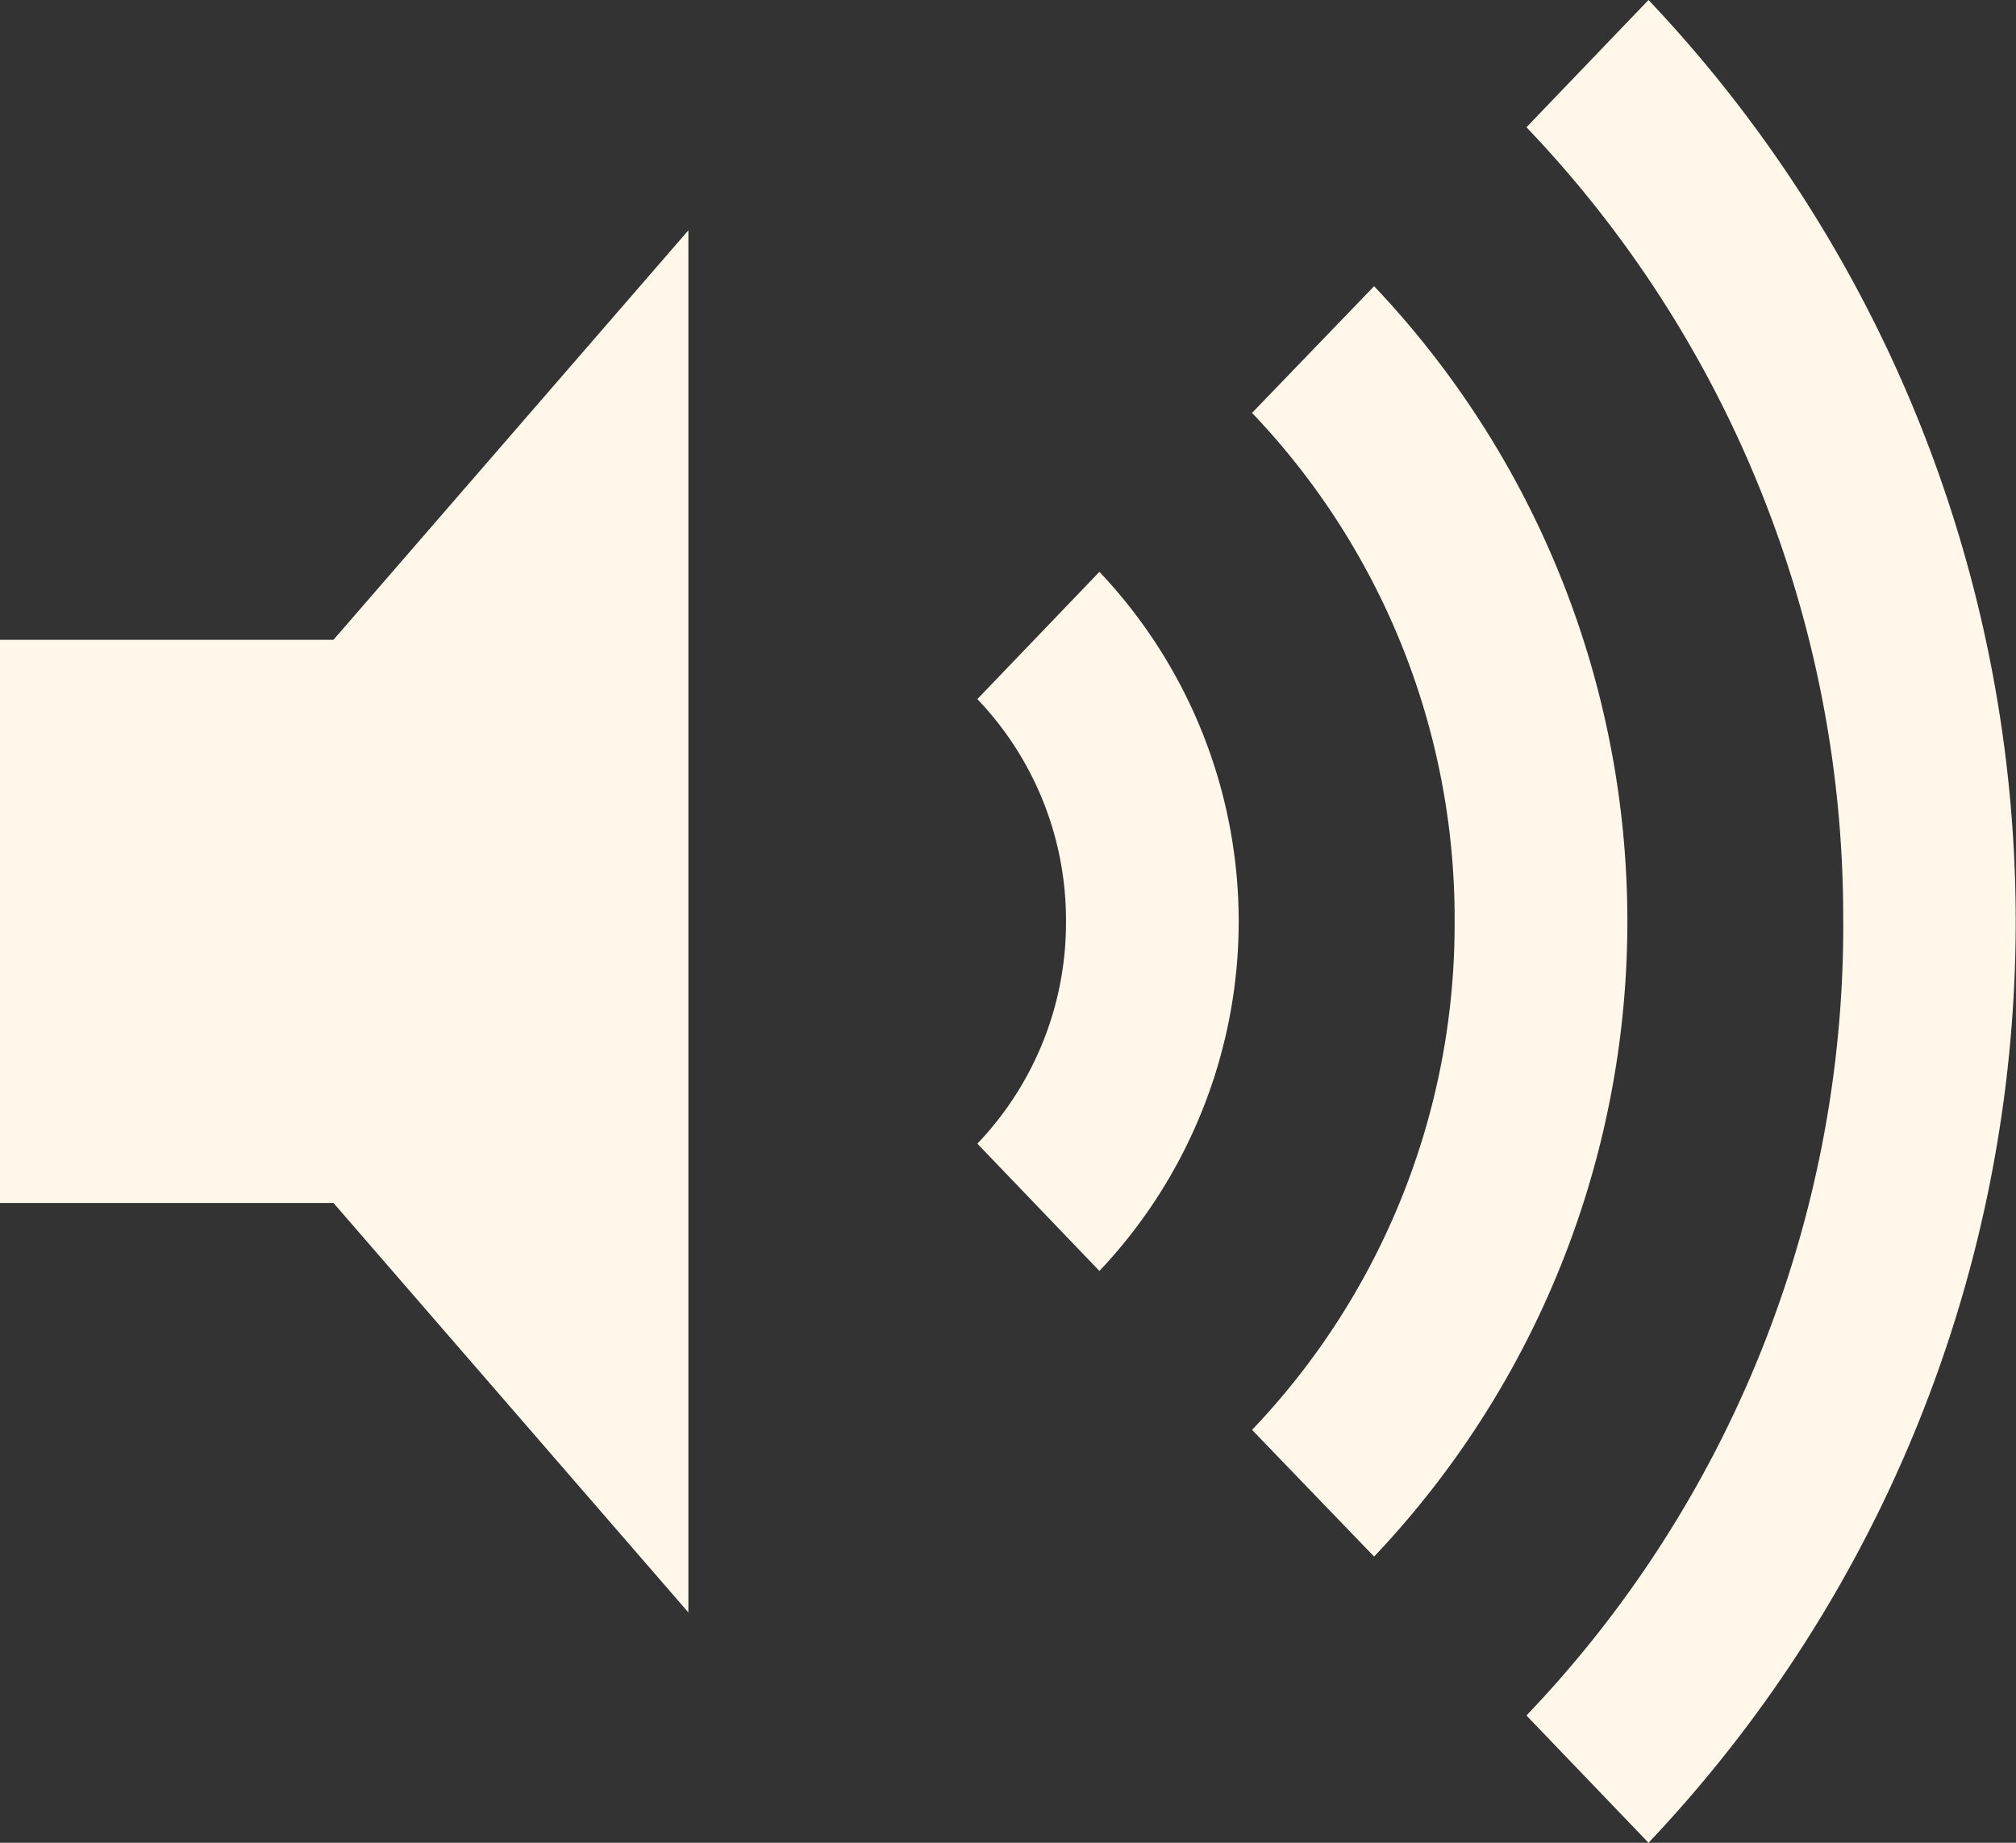<svg xmlns="http://www.w3.org/2000/svg" width="35" height="32" viewBox="0 0 35 32">
  <rect x="0" y="0" width="35" height="32" fill="#333333" stroke="none"/>
  <defs>
    <style>
      .cls-1 {
        fill: #fff7ea;
        fill-rule: evenodd;
      }
    </style>
  </defs>
  <path id="character_voice.svg" class="cls-1" d="M251,1248.11h5.79l6.161-7.11v24l-6.161-7.11H251v-9.78Zm18.507,4.89a5.553,5.553,0,0,1-1.539,3.86l2.119,2.21a8.828,8.828,0,0,0,0-12.14l-2.119,2.21A5.553,5.553,0,0,1,269.507,1253Zm6.747,0a12.723,12.723,0,0,1-3.517,8.83l2.119,2.2a16.033,16.033,0,0,0,0-22.06l-2.119,2.2A12.723,12.723,0,0,1,276.254,1253Zm6.747,0a19.854,19.854,0,0,1-5.5,13.79l2.119,2.21a23.266,23.266,0,0,0,0-32l-2.119,2.21A19.854,19.854,0,0,1,283,1253Z" transform="translate(-251 -1237)"/>
</svg>
